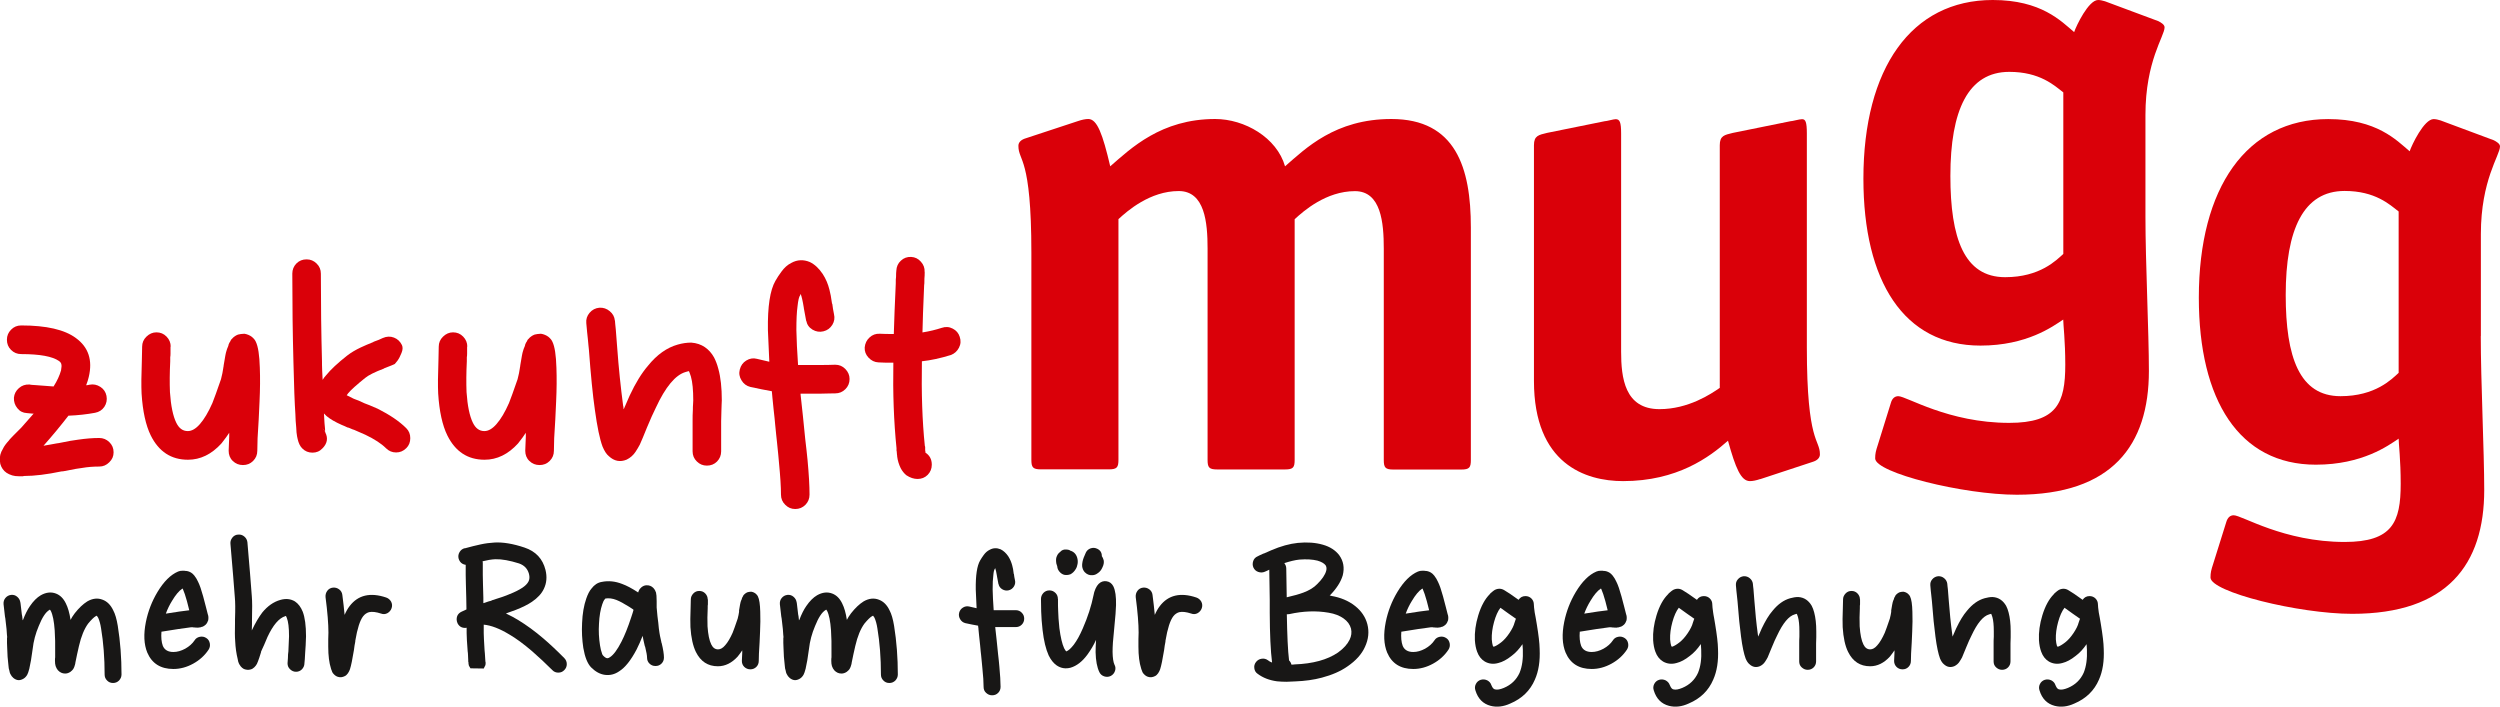 <?xml version="1.0" encoding="UTF-8"?>
<svg id="Layer_2" data-name="Layer 2" xmlns="http://www.w3.org/2000/svg" viewBox="0 0 267.87 75.73">
  <defs>
    <style>
      .cls-1 {
        fill: #da0009;
      }

      .cls-2 {
        fill: #181716;
      }
    </style>
  </defs>
  <g id="Layer_1-2" data-name="Layer 1">
    <g>
      <path class="cls-1" d="M157.6,49.28c0,.81-.15,1.03-1.03,1.03h-7.27c-.88,0-1.03-.22-1.03-1.03v-22.63c0-2.79-.29-6.17-3.09-6.17-3.09,0-5.51,2.13-6.46,3.01v25.78c0,.81-.15,1.03-1.03,1.03h-7.27c-.88,0-1.03-.22-1.03-1.03v-22.63c0-2.79-.29-6.17-3.09-6.17-3.08,0-5.51,2.13-6.46,3.01v25.78c0,.81-.15,1.03-1.03,1.03h-7.27c-.88,0-1.03-.22-1.03-1.03v-22.18c0-10.36-1.39-9.77-1.39-11.46,0-.37.29-.66.81-.81l5.58-1.84c.44-.15.81-.22,1.1-.22.95,0,1.54,1.62,2.35,5.07,2.2-1.91,5.44-5.07,11.24-5.07,3.16,0,6.61,1.99,7.49,5.07,2.2-1.91,5.36-5.07,11.39-5.07,6.9,0,8.52,5.22,8.52,11.61v24.9Z"/>
      <path class="cls-1" d="M188.6,51.33c-.44.15-.81.22-1.1.22-.96,0-1.54-1.4-2.35-4.33-1.98,1.76-5.44,4.33-11.24,4.33-4.04,0-9.55-1.84-9.55-10.73V15.56c0-1.03.51-1.1,1.4-1.32l6.17-1.25c.22,0,.96-.22,1.18-.22.44,0,.59.3.59,1.54v23.36c0,2.79.37,6.17,4.11,6.17,3.09,0,5.51-1.62,6.46-2.28V15.56c0-1.03.51-1.1,1.4-1.32l6.17-1.25c.22,0,.95-.22,1.25-.22.37,0,.51.3.51,1.54v22.92c0,10.36,1.4,9.77,1.4,11.46,0,.37-.29.66-.81.81l-5.58,1.84Z"/>
      <path class="cls-1" d="M257.01,22.66c-.95-.73-2.49-2.2-5.79-2.2-4.4,0-6.31,4.1-6.31,11.14,0,6.67,1.47,10.85,5.87,10.85,3.74,0,5.5-1.83,6.23-2.5v-17.3ZM265.81,36c0,4.84.37,12.39.37,16.5,0,7.99-3.96,13.27-14.15,13.27-5.72,0-15.18-2.34-15.18-3.89,0-.51.07-.8.29-1.47l1.4-4.47c.15-.51.44-.73.8-.73.88,0,5.36,2.86,11.88,2.86,5.13,0,6.01-2.13,6.01-6.23,0-2.57-.22-4.33-.22-4.84-1.1.74-3.89,2.79-8.87,2.79-8.21,0-12.54-6.9-12.54-17.89,0-11.81,5.13-19.14,13.86-19.14,5.21,0,7.33,2.27,8.73,3.45.22-.66,1.54-3.45,2.57-3.45.22,0,.51.07.73.14l5.72,2.13c.29.15.66.37.66.66,0,.95-2.05,3.59-2.05,9.39v10.93Z"/>
      <path class="cls-1" d="M221.08,9.9c-.95-.73-2.49-2.2-5.79-2.2-4.4,0-6.31,4.1-6.31,11.15,0,6.67,1.47,10.85,5.87,10.85,3.74,0,5.49-1.83,6.23-2.49V9.9ZM229.88,23.24c0,4.84.37,12.4.37,16.5,0,7.99-3.96,13.27-14.15,13.27-5.72,0-15.18-2.35-15.18-3.89,0-.51.07-.8.29-1.47l1.39-4.47c.14-.51.44-.73.8-.73.88,0,5.35,2.86,11.88,2.86,5.12,0,6.01-2.13,6.01-6.23,0-2.57-.22-4.33-.22-4.84-1.1.73-3.88,2.79-8.87,2.79-8.21,0-12.54-6.89-12.54-17.89,0-11.81,5.13-19.14,13.86-19.14,5.2,0,7.33,2.27,8.72,3.44.22-.66,1.54-3.44,2.57-3.44.22,0,.52.07.74.14l5.72,2.13c.29.15.66.37.66.66,0,.95-2.05,3.59-2.05,9.39v10.93Z"/>
      <g>
        <path class="cls-1" d="M3.14,41.19c.06.02.16.04.29.05.13.01.24.02.32.02.47.04,1.14.09,1.99.15.39-.61.65-1.19.8-1.72.06-.33.07-.55.03-.67-.02-.12-.1-.23-.25-.34-.7-.49-2.05-.74-4.05-.74-.43,0-.79-.15-1.09-.45-.3-.3-.44-.66-.44-1.09s.15-.77.44-1.07c.3-.31.66-.46,1.09-.46,2.7,0,4.65.45,5.86,1.35,1.35.98,1.81,2.37,1.38,4.17-.06.27-.15.56-.28.89.08,0,.2-.02.37-.06.41-.08.79,0,1.15.23s.58.56.66.97c.08.43,0,.82-.23,1.17-.24.35-.57.56-1,.64-.86.16-1.81.27-2.85.31-.82,1.06-1.71,2.14-2.67,3.22.14-.02.37-.06.69-.12.32-.06.54-.1.66-.12.02,0,.06,0,.12-.02.06,0,.11-.02.15-.02.98-.2,1.68-.33,2.09-.37.82-.12,1.57-.18,2.27-.18.41,0,.77.15,1.07.44.31.3.46.66.46,1.09s-.15.77-.46,1.07c-.31.31-.66.46-1.07.46-.65,0-1.27.05-1.84.15-.25.02-.89.13-1.93.34-.08.02-.17.03-.28.03-1.58.33-2.9.49-3.99.49h-.06l-.06.03h-.46c-.27,0-.5-.03-.71-.09-.25-.08-.45-.17-.61-.28-.33-.22-.55-.54-.67-.95-.06-.35-.06-.68,0-.98.06-.22.15-.44.28-.64.12-.27.34-.56.64-.89.04-.06.12-.16.25-.29.12-.13.2-.22.25-.26l.83-.83c.49-.55.93-1.05,1.32-1.5h-.12c-.33-.04-.53-.06-.61-.06-.41-.02-.75-.19-1.01-.52-.27-.33-.39-.71-.37-1.13.04-.41.22-.75.54-1.03.32-.28.69-.4,1.12-.38Z"/>
        <path class="cls-1" d="M18.27,37.14v.74c0,.16-.01.3-.03.4v.43c-.06,1.21-.07,2.31-.03,3.31.1,1.47.33,2.57.68,3.28.29.59.69.89,1.23.89.43,0,.86-.25,1.29-.74.47-.53.92-1.29,1.35-2.27.18-.45.49-1.3.92-2.55.12-.45.2-.86.25-1.23,0-.02,0-.06.02-.11,0-.05.02-.11.02-.17.14-.86.23-1.35.28-1.47.04-.16.11-.36.21-.58.02-.12.05-.21.09-.28l.03-.06.03-.06.03-.03s.03-.04.03-.06l.09-.18.12-.12c.06-.08.15-.16.28-.25.08-.06.19-.12.34-.18l.31-.06c.12-.02.25-.03.37-.03.14.02.29.06.43.12.14.06.27.13.37.21.1.08.19.17.28.28.06.08.11.16.15.25.25.51.39,1.44.43,2.79.04,1.1.03,2.3-.03,3.59-.04.7-.07,1.34-.09,1.93-.06,1.08-.1,1.76-.12,2.02-.02.43-.03.88-.03,1.35,0,.43-.15.79-.45,1.09s-.66.44-1.09.44-.79-.15-1.09-.44-.44-.66-.44-1.09c0-.06.02-.56.06-1.5v-.43c-.16.27-.44.64-.83,1.14-1.06,1.17-2.26,1.75-3.59,1.75-1.8,0-3.13-.87-3.99-2.61-.53-1.08-.86-2.58-.98-4.48-.04-.8-.03-1.99.03-3.59.02-.82.03-1.3.03-1.44,0-.41.15-.77.46-1.07s.66-.46,1.07-.46c.43,0,.79.15,1.09.46.3.31.44.67.44,1.07Z"/>
        <path class="cls-1" d="M37.87,46.04l-.15-.06c-.08-.04-.17-.08-.28-.12-.1-.04-.17-.06-.21-.06-.08-.04-.19-.09-.32-.15-.13-.06-.23-.1-.29-.12-.7-.31-1.24-.62-1.63-.95l-.28-.28c.04.82.08,1.38.12,1.69v.21s.03.08.03.12c-.02-.1-.12-.25-.31-.43.14.14.25.29.31.43v.03c.31.61.2,1.18-.31,1.69-.29.31-.64.46-1.07.46s-.8-.15-1.1-.46c-.23-.23-.39-.56-.49-1.01l-.06-.28c-.02-.18-.04-.33-.06-.43,0-.1-.01-.27-.03-.51-.02-.24-.04-.47-.06-.71-.02-.23-.03-.48-.03-.72-.08-1.15-.15-3.02-.21-5.61-.08-2.97-.12-6.12-.12-9.45,0-.43.15-.79.44-1.09.3-.3.66-.44,1.09-.44s.77.15,1.07.44c.31.3.46.66.46,1.09,0,3.29.04,6.42.12,9.39,0,.23,0,.56.02,1.01s.03.78.05.98c.12-.2.25-.37.37-.49.49-.61,1.25-1.32,2.27-2.12.43-.33.91-.61,1.44-.86.39-.18.84-.38,1.35-.58l.03-.03c.41-.14.74-.28.98-.4.41-.18.81-.2,1.2-.05.39.15.67.42.86.81.1.22.09.51-.05.84-.13.34-.28.62-.44.84l-.28.34c-.1.06-.48.21-1.13.46l-.03.03c-.98.37-1.66.71-2.02,1.01-.92.74-1.52,1.28-1.81,1.63-.02.02-.05.06-.08.11-.03.05-.06.09-.08.11l.74.37s.1.05.23.09c.13.04.24.08.32.12l.61.28c.25.08.72.28,1.41.58,1.31.66,2.33,1.35,3.07,2.09.29.29.43.64.43,1.07s-.14.79-.43,1.07c-.31.31-.67.46-1.09.46s-.78-.15-1.09-.46c-.49-.49-1.23-.97-2.21-1.44-.27-.12-.69-.31-1.26-.55Z"/>
        <path class="cls-1" d="M50.05,37.14v.74c0,.16-.01.3-.03.4v.43c-.06,1.21-.07,2.31-.03,3.31.1,1.47.33,2.57.68,3.28.29.59.69.89,1.23.89.43,0,.86-.25,1.29-.74.47-.53.92-1.29,1.35-2.27.18-.45.49-1.3.92-2.55.12-.45.2-.86.25-1.23,0-.02,0-.06.02-.11,0-.05.02-.11.02-.17.14-.86.23-1.35.28-1.47.04-.16.11-.36.21-.58.02-.12.05-.21.09-.28l.03-.06.03-.06.03-.03s.03-.04.03-.06l.09-.18.12-.12c.06-.08.15-.16.28-.25.08-.06.19-.12.34-.18l.31-.06c.12-.02.25-.03.37-.03.14.02.29.06.43.12.14.06.27.13.37.21.1.08.19.17.28.28.06.08.11.16.15.25.25.51.39,1.44.43,2.79.04,1.1.03,2.3-.03,3.59-.04.7-.07,1.34-.09,1.93-.06,1.08-.1,1.76-.12,2.02-.02.43-.03.88-.03,1.35,0,.43-.15.79-.45,1.09s-.66.44-1.09.44-.79-.15-1.09-.44-.44-.66-.44-1.09c0-.06.02-.56.06-1.5v-.43c-.16.27-.44.64-.83,1.14-1.06,1.17-2.26,1.75-3.59,1.75-1.8,0-3.13-.87-3.99-2.61-.53-1.08-.86-2.58-.98-4.48-.04-.8-.03-1.99.03-3.59.02-.82.03-1.3.03-1.44,0-.41.15-.77.46-1.07s.66-.46,1.07-.46c.43,0,.79.15,1.09.46.3.31.44.67.44,1.07Z"/>
        <path class="cls-1" d="M65.89,34.35s.01.16.03.37c.02.21.04.4.06.58.06.7.11,1.34.15,1.93.16,2.21.38,4.29.64,6.26.02.04.03.1.03.18s.01.14.03.18l.64-1.47c.63-1.35,1.29-2.41,1.96-3.19.96-1.19,2.02-1.94,3.19-2.27.49-.14.97-.21,1.44-.21.57.04,1.06.21,1.47.49.39.27.72.63.98,1.1.18.35.34.76.46,1.23.25.9.37,2.02.37,3.37,0,.08,0,.24-.02.46-.01.23-.02.43-.02.61-.02.39-.03.78-.03,1.17v3.22c0,.43-.15.79-.44,1.09-.3.3-.66.44-1.09.44s-.77-.15-1.07-.44c-.31-.3-.46-.66-.46-1.09v-3.22c0-.41,0-.83.03-1.26,0-.18,0-.37.02-.57,0-.19.02-.33.02-.41,0-1.1-.08-1.95-.25-2.55-.1-.31-.17-.5-.21-.58-.02,0-.07,0-.15.03-.08.02-.15.04-.21.06-1.08.31-2.15,1.58-3.19,3.83-.27.53-.58,1.24-.95,2.12-.33.82-.58,1.43-.77,1.84-.14.27-.3.52-.46.77-.25.37-.56.64-.95.83-.7.29-1.33.16-1.9-.37-.25-.2-.47-.54-.67-1.01-.31-.82-.58-2.14-.83-3.96-.23-1.6-.44-3.74-.64-6.44-.02-.14-.04-.3-.05-.48-.01-.17-.03-.39-.06-.64s-.06-.51-.08-.75c-.02-.22-.05-.55-.09-.98-.04-.41.08-.78.35-1.1.28-.33.63-.51,1.06-.55.41-.02.78.1,1.1.37.33.27.51.6.55,1.01Z"/>
        <path class="cls-1" d="M86.38,34.38c-.08-.39-.16-.84-.25-1.35v-.03c-.12-.76-.24-1.26-.34-1.5-.02.02-.03.04-.03.06-.02.04-.03.07-.03.09-.12.14-.21.54-.28,1.2-.08.57-.12,1.41-.12,2.52.02,1.04.08,2.29.18,3.74h2.39c.25,0,.54,0,.87-.01s.58-.02.72-.02c.43,0,.79.15,1.09.46s.45.67.45,1.07c0,.43-.15.79-.45,1.09-.3.3-.66.45-1.09.45-.12,0-.35,0-.67.01-.33.01-.62.02-.89.02h-2.15v.09c.02.18.1.95.25,2.3.16,1.59.25,2.42.25,2.48.04.31.09.71.14,1.21.05.5.09.85.11,1.06.14,1.51.21,2.74.21,3.68,0,.43-.15.79-.44,1.09-.3.3-.66.45-1.09.45s-.77-.15-1.07-.45c-.31-.3-.46-.66-.46-1.09,0-.82-.07-1.94-.21-3.38,0-.04-.03-.34-.08-.89-.05-.55-.1-1.01-.14-1.38-.02-.14-.05-.39-.08-.74s-.07-.72-.11-1.1c-.04-.39-.06-.6-.06-.64-.02-.2-.06-.57-.12-1.1s-.1-.93-.12-1.2c0-.08-.01-.19-.03-.34-.02-.14-.03-.25-.03-.31-.7-.12-1.46-.28-2.3-.46-.41-.1-.73-.34-.95-.71-.23-.37-.29-.76-.18-1.17s.33-.73.69-.95c.36-.22.74-.29,1.15-.18.08.02.52.12,1.32.31-.08-1.84-.13-2.97-.15-3.38-.04-2.54.23-4.29.8-5.28.18-.33.4-.65.64-.98.31-.43.66-.75,1.07-.95.63-.35,1.3-.38,1.99-.09.51.25.97.67,1.38,1.29.33.51.56,1.06.71,1.66.1.35.19.85.28,1.5l.03.03c.04.35.1.72.18,1.1.1.41.04.79-.18,1.15-.23.36-.54.59-.95.69-.41.1-.8.04-1.17-.18-.37-.22-.59-.54-.67-.95Z"/>
        <path class="cls-1" d="M99.08,29.14c0,.29-.01.52-.03.71,0,.43-.01.67-.03.71-.1,2.29-.16,3.98-.18,5.06.76-.12,1.44-.29,2.06-.49.41-.14.8-.12,1.18.08.38.19.63.49.75.87.14.41.12.8-.08,1.18s-.49.64-.87.78c-1.13.35-2.16.57-3.1.67-.06,3.42.04,6.42.31,9.02,0,.02,0,.05.02.09s.02.08.02.12v.31c.02.06.03.14.03.25.45.29.68.72.68,1.29,0,.43-.15.79-.44,1.09-.3.3-.66.44-1.09.44-.39,0-.79-.13-1.2-.4-.25-.21-.45-.46-.61-.77-.18-.37-.31-.78-.37-1.23,0-.04,0-.11-.02-.2-.01-.09-.02-.17-.02-.23,0-.08-.01-.15-.03-.21v-.25c-.29-2.86-.4-5.92-.34-9.17-.7,0-1.23,0-1.6-.03-.41-.02-.76-.19-1.06-.51-.3-.32-.43-.68-.41-1.09.04-.43.21-.79.52-1.07.31-.29.67-.42,1.1-.4.35.02.85.03,1.5.03.04-1.45.11-3.25.21-5.4,0-.37,0-.6.03-.71,0-.31.01-.53.03-.68.02-.43.18-.79.49-1.07.31-.29.67-.42,1.1-.4.41.02.76.19,1.04.51.29.32.42.68.4,1.09Z"/>
      </g>
      <g>
        <path class="cls-2" d="M2.19,64.56l.15,1.27c.02.12.04.19.04.2.02.22.04.37.05.45,0-.02.01-.05.04-.07.23-.6.48-1.1.74-1.47.36-.53.75-.92,1.16-1.16.57-.32,1.11-.38,1.63-.18.44.17.79.51,1.05,1.04.23.45.4,1.04.51,1.78.1-.21.25-.44.45-.71.44-.56.88-.98,1.34-1.27.57-.33,1.12-.39,1.65-.18.48.18.86.56,1.13,1.13.21.39.37.94.49,1.67.27,1.67.4,3.41.4,5.21,0,.24-.09.45-.26.64-.18.18-.39.27-.65.27s-.47-.09-.64-.27c-.18-.18-.26-.39-.26-.64,0-1.79-.13-3.44-.38-4.94-.07-.47-.18-.85-.31-1.14l-.15-.22-.11.05c-.21.12-.48.39-.82.8-.41.56-.74,1.36-.98,2.4-.01.02-.08.32-.2.89l-.18.87c-.01.11-.03.19-.05.25-.04.17-.1.32-.18.45-.07.11-.18.21-.31.31-.18.12-.37.18-.56.18-.3,0-.56-.12-.78-.36-.1-.12-.18-.27-.24-.44-.05-.16-.07-.34-.07-.56,0-.17,0-.3.02-.38v-.49c.01-.9,0-1.69-.05-2.4-.07-.98-.21-1.68-.42-2.09-.05-.07-.08-.12-.09-.13l-.07.04c-.4.24-.77.82-1.13,1.72-.34.8-.56,1.62-.65,2.45-.12.91-.24,1.62-.36,2.12-.08.32-.16.53-.22.64-.12.21-.26.35-.42.44-.38.22-.73.19-1.07-.09-.13-.11-.24-.25-.33-.44-.05-.11-.08-.21-.09-.31-.06-.17-.1-.38-.11-.62-.07-.58-.12-1.19-.13-1.83-.02-.47-.03-.75-.02-.83v-.24s0-.07.02-.09c-.01-.07-.04-.36-.07-.87l-.13-1.14-.04-.22-.15-1.31c-.02-.25.04-.48.2-.67.16-.19.36-.3.62-.33.24-.02.46.04.65.21.19.16.3.37.33.61Z"/>
        <path class="cls-2" d="M17.3,67.67c-.05.63,0,1.14.15,1.54.19.44.57.65,1.13.65.41,0,.83-.12,1.26-.35.43-.24.77-.54,1.01-.9.13-.21.32-.33.57-.38.25-.05.48,0,.68.13.21.13.33.32.38.57.05.25,0,.48-.13.68-.41.62-.96,1.12-1.65,1.5-.69.38-1.4.57-2.12.57-1.37,0-2.3-.59-2.8-1.76-.36-.88-.41-1.97-.15-3.27.23-1.15.65-2.23,1.25-3.23.67-1.11,1.4-1.84,2.2-2.18.13-.06.3-.09.49-.09h.15s.07,0,.11.02h.02c.21,0,.41.06.62.18.12.07.24.18.36.33.17.22.3.44.4.67.17.34.35.86.54,1.56.18.69.28,1.08.31,1.18.11.44.17.67.18.71.04.1.06.2.07.31,0,.15,0,.26-.02.35-.06.19-.15.35-.27.47-.11.1-.22.17-.33.22-.02,0-.06,0-.1.02s-.08.02-.1.04c-.04.01-.08.02-.13.02s-.09,0-.13.02c-.17,0-.3,0-.4-.02-.08,0-.15,0-.18-.02h-.2c-.77.1-1.82.25-3.14.47h-.04ZM19.55,63.06c-.38.25-.74.69-1.11,1.31-.28.45-.5.91-.67,1.38,1.11-.18,1.95-.3,2.51-.36-.08-.31-.17-.64-.25-.98-.16-.57-.3-1-.44-1.31l-.04-.04Z"/>
        <path class="cls-2" d="M26.51,58.11c.22,2.57.38,4.49.47,5.76.05.57.05,1.42.02,2.54v.45c-.01.17-.02.4-.02.69l.02-.04c.36-.76.73-1.39,1.11-1.89.57-.69,1.21-1.14,1.93-1.34.59-.17,1.11-.11,1.56.16.36.24.64.61.84,1.11.23.61.35,1.48.35,2.63-.02.7-.05,1.28-.09,1.74,0,.04,0,.15-.02.35-.01.19-.02.31-.02.36-.02.27-.04.41-.04.44,0,.24-.09.45-.26.64-.18.18-.39.27-.64.27s-.45-.09-.64-.27-.27-.39-.27-.64c0-.04.01-.22.04-.56,0-.29.02-.53.05-.71.02-.41.05-.95.07-1.62,0-.93-.08-1.59-.24-1.98-.05-.12-.08-.19-.09-.2-.02,0-.05,0-.07.02-.68.21-1.31.95-1.91,2.23-.04.07-.09.2-.16.38-.07.18-.14.34-.2.47-.07.17-.15.33-.22.48s-.11.23-.11.25v.04s0,.04-.02.07c-.01.04-.02.06-.02.07-.08.28-.13.44-.15.47-.1.29-.18.51-.25.65-.06.12-.15.24-.27.36s-.25.2-.4.24c-.24.07-.48.05-.73-.05-.13-.07-.24-.16-.33-.27-.07-.1-.12-.17-.15-.22-.04-.06-.08-.16-.13-.31l-.05-.25c-.15-.61-.24-1.25-.27-1.93-.04-.47-.04-1.1-.02-1.89v-.45c.04-1.08.03-1.87-.02-2.38-.08-1.13-.24-3.03-.47-5.72-.02-.24.05-.46.21-.66.16-.2.37-.31.63-.32.24-.02.46.05.65.21.19.16.3.37.33.61Z"/>
        <path class="cls-2" d="M36.93,65.87c.15-.35.33-.67.54-.94.9-1.17,2.2-1.48,3.9-.91.24.08.42.24.54.45.11.22.13.45.05.69-.08.24-.24.42-.45.54-.22.12-.45.13-.69.04-.52-.17-.94-.22-1.27-.15-.25.07-.47.22-.64.44-.34.44-.62,1.31-.84,2.62,0,.05,0,.13-.03.25-.02.12-.03.2-.05.26-.05.29-.07.46-.07.51-.16.98-.3,1.66-.42,2.03-.05.15-.12.29-.22.44-.1.14-.21.25-.35.31-.24.12-.48.15-.73.07-.17-.05-.31-.15-.44-.29-.07-.07-.13-.15-.16-.22-.01-.04-.03-.08-.05-.14s-.04-.09-.05-.12l-.04-.13c-.19-.59-.29-1.37-.29-2.33v-.8c.01-.24.02-.48.02-.71,0-.92-.1-2.19-.31-3.8-.02-.25.04-.48.19-.68.15-.2.35-.31.61-.34.24-.02.46.04.66.19s.31.35.34.59c.1.75.18,1.45.24,2.11Z"/>
        <path class="cls-2" d="M49.81,58.75c.62-.17,1.18-.31,1.69-.42.51-.11,1-.17,1.49-.2.92-.05,1.99.13,3.21.54,1.2.4,1.95,1.2,2.25,2.4.18.74.12,1.42-.18,2.03-.24.51-.67.97-1.27,1.38-.44.3-1.02.59-1.74.87-.48.18-.84.31-1.05.38.52.25.95.48,1.29.69.92.56,1.82,1.22,2.71,1.98.67.57,1.42,1.27,2.25,2.11.18.18.27.4.27.65s-.09.46-.27.64c-.17.18-.38.27-.64.27s-.47-.09-.64-.27c-.7-.7-1.42-1.37-2.16-2.02-.92-.79-1.74-1.39-2.45-1.8-1.04-.63-1.96-.98-2.74-1.05v.91c0,.24.03.85.09,1.82.02.19.05.51.07.94.01.07.02.17.02.29.01.01.02.04.02.07v.22l-.02.04v.05l-.18.36-1.42-.02-.13-.22-.04-.07v-.04l-.02-.02v-.07s-.02-.04-.02-.05v-.13s-.02-.07-.03-.14c0-.07,0-.12,0-.15,0-.1,0-.25-.02-.47-.01-.22-.02-.38-.04-.47-.07-.92-.11-1.57-.11-1.94v-.58s-.09.02-.16.02c-.38,0-.65-.17-.82-.51-.06-.14-.09-.28-.09-.4,0-.38.17-.65.51-.82.1-.05.28-.13.54-.25-.01-.24-.02-.65-.02-1.22-.01-.47-.02-.97-.04-1.48s-.02-.84-.02-.99v-1.09c-.39-.06-.64-.28-.76-.67-.06-.24-.03-.47.1-.69.13-.22.31-.36.55-.42ZM51.73,60.31v1.29c0,.15,0,.47.02.98.01.51.02,1,.04,1.47v.58c.19-.06.39-.13.6-.2.15-.02.27-.07.38-.13.79-.24,1.4-.45,1.83-.64.54-.21,1-.44,1.38-.69.31-.21.53-.43.65-.67.11-.22.13-.48.05-.8-.15-.56-.5-.93-1.07-1.13-.99-.31-1.84-.47-2.54-.45-.42.02-.88.1-1.36.22.01.04.02.09.02.16Z"/>
        <path class="cls-2" d="M68.86,68.12c-.21.53-.42,1.02-.65,1.47-.61,1.16-1.23,1.94-1.87,2.34-.48.33-.99.45-1.52.38-.53-.07-1.02-.34-1.48-.8-.39-.4-.67-1.1-.84-2.09-.13-.87-.18-1.76-.13-2.67.04-1,.19-1.88.45-2.62.16-.46.34-.82.56-1.07.3-.4.67-.64,1.09-.71.73-.15,1.46-.07,2.2.22.47.17,1.04.47,1.71.91.02-.07.04-.12.05-.15.05-.14.14-.27.27-.38.18-.16.38-.24.58-.24.28-.01.51.08.71.27.08.08.16.19.22.31,0,.02.01.06.04.1.02.04.04.08.04.1l.05.33c.01.11.02.31.02.6v.67c.07.78.11,1.21.13,1.29.02.19.04.3.04.31.04.46.08.83.13,1.11.01.12.08.45.2.98,0,.01,0,.03,0,.05,0,.02.02.04.03.05.17.69.25,1.22.25,1.58,0,.25-.09.47-.26.64-.18.18-.39.26-.65.26s-.47-.09-.64-.26c-.18-.17-.26-.39-.26-.64,0-.22-.07-.6-.2-1.14,0-.01,0-.03-.02-.05-.01-.02-.02-.03-.02-.04-.12-.51-.2-.88-.24-1.13ZM67.86,65.31c-.23-.15-.38-.24-.44-.29-.56-.35-1.02-.6-1.38-.74-.41-.16-.81-.21-1.18-.15l-.02.04s-.04.02-.04.04c-.1.11-.19.29-.27.54-.19.56-.31,1.25-.35,2.09-.05.78-.01,1.54.11,2.31.06.38.13.65.2.82.01.07.04.15.09.22l.04.05c.16.17.3.27.44.29.1,0,.19-.04.29-.11.38-.24.79-.79,1.23-1.65.35-.68.7-1.55,1.05-2.62.12-.36.21-.63.25-.8l-.04-.04Z"/>
        <path class="cls-2" d="M75.85,64.22v.44c0,.1,0,.18-.02.24v.25c-.04.71-.04,1.37-.02,1.96.06.87.19,1.52.4,1.94.17.35.41.53.73.53.25,0,.51-.14.76-.44.28-.31.54-.76.8-1.34.11-.27.29-.77.54-1.51.07-.27.12-.51.15-.73,0-.01,0-.03,0-.06,0-.03,0-.06,0-.1.08-.51.14-.8.16-.87.02-.1.07-.21.13-.34.01-.07.03-.13.05-.16l.02-.04.02-.04.02-.02s.02-.02.02-.04l.05-.11.07-.07s.09-.1.16-.14c.05-.04.12-.07.2-.11l.18-.04c.07-.01.15-.02.22-.02.08.01.17.04.25.07.08.04.16.08.22.13.06.05.11.1.16.16.04.05.07.1.09.15.15.3.23.85.25,1.65.02.65.02,1.36-.02,2.12-.02.41-.04.79-.05,1.14-.04.64-.06,1.04-.07,1.2-.01.25-.02.52-.02.8,0,.25-.09.47-.26.64s-.39.26-.64.26-.47-.09-.65-.26c-.18-.18-.26-.39-.26-.64,0-.04.01-.33.04-.89v-.25c-.1.16-.26.38-.49.67-.63.69-1.34,1.04-2.12,1.04-1.07,0-1.85-.51-2.36-1.54-.31-.64-.51-1.53-.58-2.65-.02-.47-.02-1.18.02-2.12.01-.48.02-.77.02-.85,0-.24.09-.45.27-.64s.39-.27.64-.27c.25,0,.47.09.64.27s.26.39.26.64Z"/>
        <path class="cls-2" d="M85.37,64.56l.15,1.27c.02.12.04.19.04.2.02.22.04.37.05.45,0-.02.01-.05.04-.07.23-.6.48-1.1.74-1.47.36-.53.75-.92,1.16-1.16.57-.32,1.11-.38,1.63-.18.44.17.79.51,1.05,1.04.23.45.4,1.04.51,1.78.1-.21.25-.44.45-.71.44-.56.88-.98,1.34-1.27.57-.33,1.12-.39,1.65-.18.48.18.86.56,1.13,1.13.21.39.37.94.49,1.67.27,1.67.4,3.41.4,5.21,0,.24-.09.45-.26.64-.18.18-.39.27-.65.27s-.47-.09-.64-.27c-.18-.18-.26-.39-.26-.64,0-1.79-.13-3.44-.38-4.94-.07-.47-.18-.85-.31-1.14l-.15-.22-.11.05c-.21.12-.48.39-.82.8-.41.56-.74,1.36-.98,2.4-.01.02-.08.32-.2.89l-.18.87c-.01.11-.03.19-.05.25-.04.17-.1.32-.18.45-.07.11-.18.21-.31.31-.18.12-.37.18-.56.18-.3,0-.56-.12-.78-.36-.1-.12-.18-.27-.24-.44-.05-.16-.07-.34-.07-.56,0-.17,0-.3.02-.38v-.49c.01-.9,0-1.69-.05-2.4-.07-.98-.21-1.68-.42-2.09-.05-.07-.08-.12-.09-.13l-.07.04c-.4.24-.77.82-1.13,1.72-.34.8-.56,1.62-.65,2.45-.12.91-.24,1.62-.36,2.12-.08.32-.16.53-.22.64-.12.21-.26.35-.42.44-.38.22-.73.19-1.07-.09-.13-.11-.24-.25-.33-.44-.05-.11-.08-.21-.09-.31-.06-.17-.1-.38-.11-.62-.07-.58-.12-1.19-.13-1.83-.02-.47-.03-.75-.02-.83v-.24s0-.07.02-.09c-.01-.07-.04-.36-.07-.87l-.13-1.14-.04-.22-.15-1.31c-.02-.25.04-.48.2-.67.16-.19.36-.3.62-.33.24-.02.46.04.65.21.19.16.3.37.33.61Z"/>
        <path class="cls-2" d="M106.98,62.58c-.05-.23-.1-.5-.15-.8v-.02c-.07-.45-.14-.74-.2-.89-.01.01-.02.02-.02.04-.01.02-.02.04-.02.05-.07.08-.13.32-.16.71-.05.34-.07.84-.07,1.49.01.62.05,1.36.11,2.22h1.42c.15,0,.32,0,.52,0,.2,0,.34,0,.43,0,.25,0,.47.09.64.27.18.18.26.39.26.64s-.09.47-.26.64c-.18.18-.39.26-.64.26-.07,0-.21,0-.4,0s-.37,0-.53,0h-1.27v.05c.01.11.06.56.15,1.36.1.94.15,1.43.15,1.47.02.18.05.42.08.72s.05.51.06.63c.08.9.13,1.62.13,2.18,0,.25-.09.47-.26.64-.18.18-.39.26-.65.26s-.45-.09-.64-.26-.27-.39-.27-.64c0-.48-.04-1.15-.13-2,0-.02-.02-.2-.05-.53s-.06-.6-.08-.82c-.01-.08-.03-.23-.05-.44s-.04-.42-.06-.65c-.02-.23-.04-.36-.04-.38-.01-.12-.04-.34-.07-.65-.04-.31-.06-.55-.07-.71,0-.05,0-.12-.02-.2-.01-.08-.02-.15-.02-.18-.41-.07-.87-.16-1.36-.27-.24-.06-.43-.2-.56-.42-.13-.22-.17-.45-.11-.69.06-.24.2-.43.41-.56.21-.13.44-.17.68-.11.05.01.31.07.78.18-.05-1.09-.08-1.76-.09-2-.02-1.5.13-2.54.47-3.12.11-.19.24-.39.38-.58.18-.25.39-.44.64-.56.38-.21.77-.22,1.18-.05.3.15.58.4.82.76.19.3.33.63.42.98.06.21.12.5.16.89l.02.02c.02.21.06.42.11.65.06.24.02.47-.11.68s-.32.35-.56.41c-.24.06-.47.02-.69-.11s-.35-.32-.4-.56Z"/>
        <path class="cls-2" d="M113.36,64.18v.09c0,.5,0,.89.02,1.18.01.47.05,1.09.13,1.85.13.99.3,1.71.51,2.16.05.1.1.18.15.25.01.01.03.03.05.05l.02.04c.24-.08.51-.33.82-.73.33-.44.65-1.02.96-1.74.53-1.21.92-2.41,1.16-3.6.02-.17.09-.39.2-.65.1-.22.21-.39.33-.51.24-.24.53-.34.85-.29.33.05.57.23.73.54.22.44.31,1.11.29,2.02-.01.48-.07,1.27-.18,2.34-.02.27-.04.41-.04.44-.1.88-.15,1.63-.15,2.23.01.64.08,1.1.2,1.36.12.22.14.44.06.68s-.23.42-.46.54c-.23.11-.46.12-.7.04-.24-.08-.41-.23-.52-.46-.24-.5-.38-1.21-.4-2.14,0-.38.02-.81.05-1.31-.25.56-.57,1.09-.94,1.6-.54.73-1.14,1.19-1.78,1.38-.56.15-1.06.06-1.51-.25-.34-.24-.62-.6-.85-1.07-.3-.67-.52-1.57-.65-2.71-.08-.7-.13-1.37-.15-2-.01-.31-.02-.74-.02-1.27v-.07c0-.24.09-.45.26-.64.18-.18.39-.27.64-.27s.47.09.65.27c.18.18.26.39.26.64ZM114.65,58.99c.39.11.64.36.76.74.07.22.09.45.05.69-.04.22-.1.41-.2.56-.15.25-.34.44-.58.56-.17.06-.33.08-.47.07-.21,0-.4-.08-.58-.24-.12-.11-.21-.23-.27-.36-.05-.12-.07-.21-.07-.27-.01-.02-.02-.06-.02-.11l-.02-.04c-.06-.16-.09-.3-.09-.42-.02-.22,0-.42.09-.6.07-.17.18-.31.33-.42.18-.21.41-.3.69-.27.13,0,.26.03.38.09ZM118.06,59.59c.08.11.15.26.2.45.04.23,0,.48-.13.74-.12.29-.3.51-.53.65-.17.13-.36.2-.58.2-.29.02-.56-.08-.8-.33-.15-.17-.24-.38-.27-.63-.01-.13,0-.3.04-.49.05-.25.17-.58.36-.98.11-.22.28-.37.52-.45.24-.08.47-.06.7.05.33.16.49.42.49.78Z"/>
        <path class="cls-2" d="M123.74,65.87c.15-.35.33-.67.54-.94.9-1.17,2.2-1.48,3.9-.91.24.08.42.24.54.45.11.22.13.45.05.69-.08.24-.24.42-.45.54-.22.12-.45.13-.69.04-.52-.17-.94-.22-1.27-.15-.25.07-.47.22-.64.44-.34.44-.62,1.31-.84,2.62,0,.05,0,.13-.03.25-.02.12-.03.2-.05.26-.05.29-.07.46-.07.51-.16.98-.3,1.66-.42,2.03-.05.15-.12.29-.22.44-.1.14-.21.25-.35.31-.24.12-.48.15-.73.07-.17-.05-.31-.15-.44-.29-.07-.07-.13-.15-.16-.22-.01-.04-.03-.08-.05-.14s-.04-.09-.05-.12l-.04-.13c-.19-.59-.29-1.37-.29-2.33v-.8c.01-.24.02-.48.02-.71,0-.92-.1-2.19-.31-3.8-.02-.25.04-.48.19-.68.15-.2.35-.31.61-.34.24-.02.46.04.66.19s.31.35.34.59c.1.75.18,1.45.24,2.11Z"/>
        <path class="cls-2" d="M134.77,59.6s.12-.06.24-.12c.12-.05.23-.11.33-.15l.15-.05c.06-.02.17-.07.34-.15.17-.07.29-.13.36-.16,1.04-.45,2-.71,2.87-.8,1-.1,1.9-.03,2.67.19.78.22,1.36.6,1.76,1.12.46.63.59,1.36.38,2.18-.21.7-.67,1.42-1.4,2.16.02,0,.05,0,.09,0,.04,0,.07.02.09.03.99.17,1.83.52,2.52,1.06.69.54,1.14,1.2,1.34,1.97.21.81.12,1.62-.25,2.42-.35.79-.98,1.49-1.89,2.11-.73.51-1.64.91-2.74,1.2-.86.23-1.81.36-2.85.4-.61.02-.91.04-.93.04-.36,0-.7-.02-1.02-.05-.82-.11-1.51-.38-2.07-.8-.21-.14-.33-.34-.36-.59-.04-.25.02-.47.18-.68.15-.19.35-.31.6-.35s.48.02.67.16c.13.11.28.19.45.25-.16-1.27-.24-3.04-.25-5.32v-1.4c-.02-1.78-.04-2.86-.05-3.23-.05.02-.13.06-.25.12-.12.05-.19.09-.23.1-.23.1-.46.1-.7.02-.24-.08-.41-.24-.52-.47-.1-.23-.1-.46-.02-.7.08-.24.24-.4.47-.5ZM137.62,60.35c.12.16.19.33.2.53.02,1.2.04,2.24.05,3.12.75-.17,1.35-.34,1.8-.51.63-.24,1.12-.54,1.47-.91.52-.51.84-.98.96-1.42.06-.23.04-.43-.07-.6-.17-.21-.46-.37-.87-.49-.53-.13-1.17-.17-1.93-.11-.47.05-1.01.18-1.62.38ZM137.95,65.82h-.07c.04,2.25.11,3.9.24,4.94.13.13.22.29.25.45.14,0,.26,0,.34-.02,1.97-.07,3.52-.5,4.65-1.27.61-.44,1.02-.9,1.25-1.38.19-.39.24-.78.15-1.18-.11-.42-.37-.79-.79-1.09s-.95-.51-1.61-.62c-1.32-.23-2.72-.18-4.21.15-.05.01-.11.02-.2.02Z"/>
        <path class="cls-2" d="M150.15,67.67c-.05.63,0,1.14.15,1.54.19.44.57.65,1.13.65.41,0,.83-.12,1.26-.35.43-.24.77-.54,1.01-.9.13-.21.32-.33.57-.38.25-.05.47,0,.68.13.21.13.33.32.38.57.05.25,0,.48-.13.68-.41.62-.96,1.12-1.65,1.5-.69.38-1.4.57-2.12.57-1.37,0-2.3-.59-2.8-1.76-.36-.88-.41-1.97-.15-3.27.23-1.15.65-2.23,1.25-3.23.67-1.11,1.4-1.84,2.2-2.18.13-.06.3-.09.49-.09h.15s.07,0,.11.02h.02c.21,0,.41.06.62.18.12.07.24.18.36.33.17.22.3.44.4.67.17.34.35.86.54,1.56.18.69.28,1.08.31,1.18.11.44.17.67.18.71.04.1.06.2.07.31,0,.15,0,.26-.02.35-.06.19-.15.35-.27.47-.11.1-.22.17-.33.22-.02,0-.06,0-.1.02-.04.01-.08.02-.1.04-.04.01-.08.02-.13.02s-.09,0-.13.02c-.17,0-.3,0-.4-.02-.08,0-.14,0-.18-.02h-.2c-.78.1-1.82.25-3.14.47h-.04ZM152.4,63.06c-.38.25-.74.69-1.11,1.31-.28.45-.5.91-.67,1.38,1.11-.18,1.95-.3,2.51-.36-.08-.31-.17-.64-.25-.98-.16-.57-.3-1-.44-1.31l-.04-.04Z"/>
        <path class="cls-2" d="M163.14,69.01c-.36.53-.76.96-1.18,1.27-.5.4-.97.65-1.42.76-.53.15-1.02.09-1.45-.16-.38-.23-.65-.58-.82-1.05-.13-.35-.21-.76-.24-1.24-.04-.85.08-1.73.36-2.65.31-1.02.73-1.77,1.23-2.27.06-.06.09-.1.09-.11.21-.18.36-.3.45-.35.36-.18.71-.17,1.04.04.3.17.81.51,1.51,1.02.18-.27.43-.4.74-.4.25,0,.47.09.64.26s.26.39.26.65c0,.14.03.43.09.85.01.05.03.14.05.26.02.13.04.23.06.32.06.34.1.56.11.65.19,1.15.3,2.04.31,2.67.06,1.3-.11,2.39-.51,3.29-.5,1.17-1.38,2.03-2.63,2.56-.74.34-1.44.42-2.11.25-.81-.21-1.36-.76-1.63-1.65-.08-.23-.07-.46.04-.68.11-.22.28-.38.53-.46.24-.07.47-.05.7.06.22.12.37.29.44.52.07.17.14.28.2.34s.13.1.2.11c.23.06.54,0,.93-.16.79-.33,1.35-.87,1.69-1.62.28-.68.39-1.51.35-2.49,0-.11-.01-.31-.04-.6ZM162.39,66.27c-.25-.17-.5-.34-.73-.51-.46-.34-.76-.55-.89-.64-.28.36-.51.88-.69,1.54s-.26,1.28-.24,1.85c.02.29.06.51.11.67.01.04.04.07.07.11h.05c.19-.06.45-.21.76-.45.3-.23.6-.56.89-.99.29-.43.48-.81.56-1.13l.13-.38.02-.02v-.02s-.03-.01-.05-.04Z"/>
        <path class="cls-2" d="M169.27,67.67c-.05.63,0,1.14.15,1.54.19.44.57.65,1.13.65.41,0,.83-.12,1.26-.35.43-.24.77-.54,1.01-.9.13-.21.32-.33.57-.38.25-.05.47,0,.68.13.21.13.33.32.38.57.05.25,0,.48-.13.68-.41.62-.96,1.12-1.65,1.5-.69.38-1.4.57-2.12.57-1.37,0-2.3-.59-2.8-1.76-.36-.88-.41-1.97-.15-3.27.23-1.15.65-2.23,1.25-3.23.67-1.11,1.4-1.84,2.2-2.18.13-.06.3-.09.49-.09h.15s.07,0,.11.02h.02c.21,0,.41.06.62.18.12.07.24.18.36.33.17.22.3.44.4.67.17.34.35.86.54,1.56.18.69.28,1.08.31,1.18.11.44.17.67.18.71.04.1.06.2.07.31,0,.15,0,.26-.02.35-.06.19-.15.35-.27.47-.11.1-.22.17-.33.22-.02,0-.06,0-.1.02-.04.01-.08.02-.1.04-.04.01-.08.02-.13.02s-.09,0-.13.02c-.17,0-.3,0-.4-.02-.08,0-.14,0-.18-.02h-.2c-.78.1-1.82.25-3.14.47h-.04ZM171.53,63.06c-.38.25-.74.69-1.11,1.31-.28.45-.5.91-.67,1.38,1.11-.18,1.95-.3,2.51-.36-.08-.31-.17-.64-.25-.98-.16-.57-.3-1-.44-1.31l-.04-.04Z"/>
        <path class="cls-2" d="M182.24,69.01c-.36.53-.76.96-1.18,1.27-.5.4-.97.65-1.42.76-.53.15-1.02.09-1.45-.16-.38-.23-.65-.58-.82-1.05-.13-.35-.21-.76-.24-1.24-.04-.85.08-1.73.36-2.65.31-1.02.73-1.77,1.24-2.27.06-.06.09-.1.09-.11.21-.18.36-.3.45-.35.36-.18.71-.17,1.04.04.3.17.8.51,1.51,1.02.18-.27.43-.4.75-.4.25,0,.47.09.64.26.18.18.26.39.26.65,0,.14.03.43.09.85.01.05.03.14.04.26.02.13.04.23.06.32.06.34.1.56.11.65.19,1.15.3,2.04.31,2.67.06,1.3-.11,2.39-.51,3.29-.5,1.17-1.37,2.03-2.63,2.56-.74.34-1.44.42-2.11.25-.81-.21-1.36-.76-1.63-1.65-.08-.23-.07-.46.04-.68.11-.22.28-.38.53-.46.24-.07.47-.05.7.06.22.12.37.29.45.52.07.17.14.28.2.34s.13.1.2.11c.23.06.54,0,.93-.16.79-.33,1.35-.87,1.69-1.62.28-.68.39-1.51.34-2.49,0-.11-.01-.31-.04-.6ZM181.5,66.27c-.25-.17-.5-.34-.73-.51-.46-.34-.76-.55-.89-.64-.28.36-.51.88-.69,1.54s-.26,1.28-.24,1.85c.02.29.06.51.11.67.01.04.04.07.07.11h.05c.19-.06.45-.21.76-.45.3-.23.6-.56.89-.99s.48-.81.56-1.13l.13-.38.02-.02v-.02s-.03-.01-.05-.04Z"/>
        <path class="cls-2" d="M187.82,62.57s0,.1.02.22c.01.12.02.24.04.34.04.41.07.79.09,1.14.1,1.31.22,2.54.38,3.71.01.02.02.06.02.11s0,.08.02.11l.38-.87c.38-.8.76-1.43,1.16-1.89.57-.7,1.2-1.15,1.89-1.34.29-.08.57-.13.85-.13.34.02.63.12.87.29.23.16.42.38.58.65.11.21.2.45.27.73.14.53.22,1.2.22,2,0,.05,0,.14,0,.27,0,.13,0,.25,0,.36-.01.23-.02.46-.02.69v1.91c0,.25-.09.47-.26.64s-.39.26-.64.26-.45-.09-.64-.26-.27-.39-.27-.64v-1.91c0-.24,0-.49.02-.74,0-.11,0-.22,0-.34,0-.11,0-.2,0-.25,0-.65-.05-1.16-.15-1.51-.06-.18-.1-.3-.13-.35-.01,0-.04,0-.09.02-.05.01-.09.02-.13.04-.64.18-1.27.94-1.89,2.27-.16.31-.35.73-.56,1.25-.19.48-.34.85-.45,1.09-.08.16-.18.31-.27.45-.14.22-.33.38-.56.49-.41.17-.79.1-1.13-.22-.15-.12-.28-.32-.4-.6-.18-.48-.35-1.26-.49-2.34-.13-.94-.26-2.22-.38-3.81-.01-.08-.02-.18-.03-.28,0-.1-.02-.23-.04-.38-.02-.15-.03-.3-.05-.45-.01-.13-.03-.33-.05-.58-.02-.24.04-.46.21-.65.16-.19.37-.3.63-.33.24-.01.46.06.65.22.19.16.3.36.33.6Z"/>
        <path class="cls-2" d="M199.3,64.22v.44c0,.1,0,.18-.02.24v.25c-.04.71-.04,1.37-.02,1.96.06.87.19,1.52.4,1.94.17.35.41.53.73.53.25,0,.51-.14.76-.44.28-.31.54-.76.8-1.34.11-.27.29-.77.54-1.51.07-.27.12-.51.15-.73,0-.01,0-.03,0-.06,0-.03,0-.06,0-.1.08-.51.14-.8.16-.87.02-.1.07-.21.13-.34.01-.07.03-.13.05-.16l.02-.04.02-.04.02-.02s.02-.02.02-.04l.05-.11.07-.07s.09-.1.16-.14c.05-.04.12-.07.2-.11l.18-.04c.07-.01.15-.02.22-.02.08.01.17.04.25.07.08.04.16.08.22.13.06.05.11.1.16.16.04.05.07.1.09.15.15.3.23.85.25,1.65.02.65.02,1.36-.02,2.12-.02.41-.04.79-.05,1.14-.04.64-.06,1.04-.07,1.2-.01.25-.02.52-.02.8,0,.25-.09.47-.26.64-.17.18-.39.26-.64.26s-.47-.09-.64-.26-.26-.39-.26-.64c0-.04.01-.33.04-.89v-.25c-.1.16-.26.38-.49.67-.63.69-1.34,1.04-2.12,1.04-1.07,0-1.85-.51-2.36-1.54-.32-.64-.51-1.53-.58-2.65-.02-.47-.02-1.18.02-2.12.01-.48.02-.77.02-.85,0-.24.09-.45.27-.64s.39-.27.64-.27.47.09.64.27c.17.18.26.39.26.64Z"/>
        <path class="cls-2" d="M208.65,62.57s0,.1.02.22c.01.12.02.24.04.34.04.41.07.79.09,1.14.1,1.31.22,2.54.38,3.71.01.02.02.06.02.11s0,.08.02.11l.38-.87c.38-.8.76-1.43,1.16-1.89.57-.7,1.2-1.15,1.89-1.34.29-.08.57-.13.85-.13.34.02.63.12.87.29.23.16.42.38.58.65.11.21.2.45.27.73.14.53.22,1.2.22,2,0,.05,0,.14,0,.27,0,.13,0,.25,0,.36-.01.23-.02.46-.02.69v1.91c0,.25-.09.47-.26.64s-.39.26-.64.26-.45-.09-.64-.26-.27-.39-.27-.64v-1.91c0-.24,0-.49.02-.74,0-.11,0-.22,0-.34,0-.11,0-.2,0-.25,0-.65-.05-1.16-.15-1.51-.06-.18-.1-.3-.13-.35-.01,0-.04,0-.09.02-.05.01-.09.02-.13.04-.64.18-1.27.94-1.89,2.27-.16.31-.35.73-.56,1.25-.19.48-.34.85-.45,1.09-.08.16-.18.31-.27.45-.14.22-.33.38-.56.49-.41.17-.79.1-1.13-.22-.15-.12-.28-.32-.4-.6-.18-.48-.35-1.26-.49-2.34-.13-.94-.26-2.22-.38-3.81-.01-.08-.02-.18-.03-.28,0-.1-.02-.23-.04-.38-.02-.15-.03-.3-.05-.45-.01-.13-.03-.33-.05-.58-.02-.24.04-.46.21-.65.16-.19.37-.3.63-.33.24-.01.46.06.65.22.19.16.3.36.33.6Z"/>
        <path class="cls-2" d="M223.58,69.01c-.36.53-.76.96-1.18,1.27-.5.4-.97.65-1.42.76-.53.15-1.02.09-1.45-.16-.38-.23-.65-.58-.82-1.05-.13-.35-.21-.76-.24-1.24-.04-.85.08-1.73.36-2.65.31-1.02.73-1.77,1.23-2.27.06-.06.09-.1.09-.11.21-.18.36-.3.45-.35.36-.18.71-.17,1.04.04.3.17.81.51,1.51,1.02.18-.27.43-.4.74-.4.25,0,.47.09.64.26s.26.39.26.65c0,.14.03.43.09.85.01.05.03.14.05.26.02.13.04.23.06.32.06.34.1.56.11.65.19,1.15.3,2.04.31,2.67.06,1.3-.11,2.39-.51,3.29-.5,1.17-1.38,2.03-2.63,2.56-.74.34-1.44.42-2.11.25-.81-.21-1.36-.76-1.63-1.65-.08-.23-.07-.46.04-.68.11-.22.28-.38.53-.46.24-.07.47-.05.7.06.22.12.37.29.44.52.07.17.14.28.2.34s.13.1.2.11c.23.06.54,0,.93-.16.79-.33,1.35-.87,1.69-1.62.28-.68.39-1.51.35-2.49,0-.11-.01-.31-.04-.6ZM222.83,66.27c-.25-.17-.5-.34-.73-.51-.46-.34-.76-.55-.89-.64-.28.36-.51.88-.69,1.54s-.26,1.28-.24,1.85c.02.29.06.51.11.67.01.04.04.07.07.11h.05c.19-.06.45-.21.76-.45.3-.23.6-.56.89-.99.29-.43.48-.81.56-1.13l.13-.38.02-.02v-.02s-.03-.01-.05-.04Z"/>
      </g>
    </g>
  </g>
</svg>